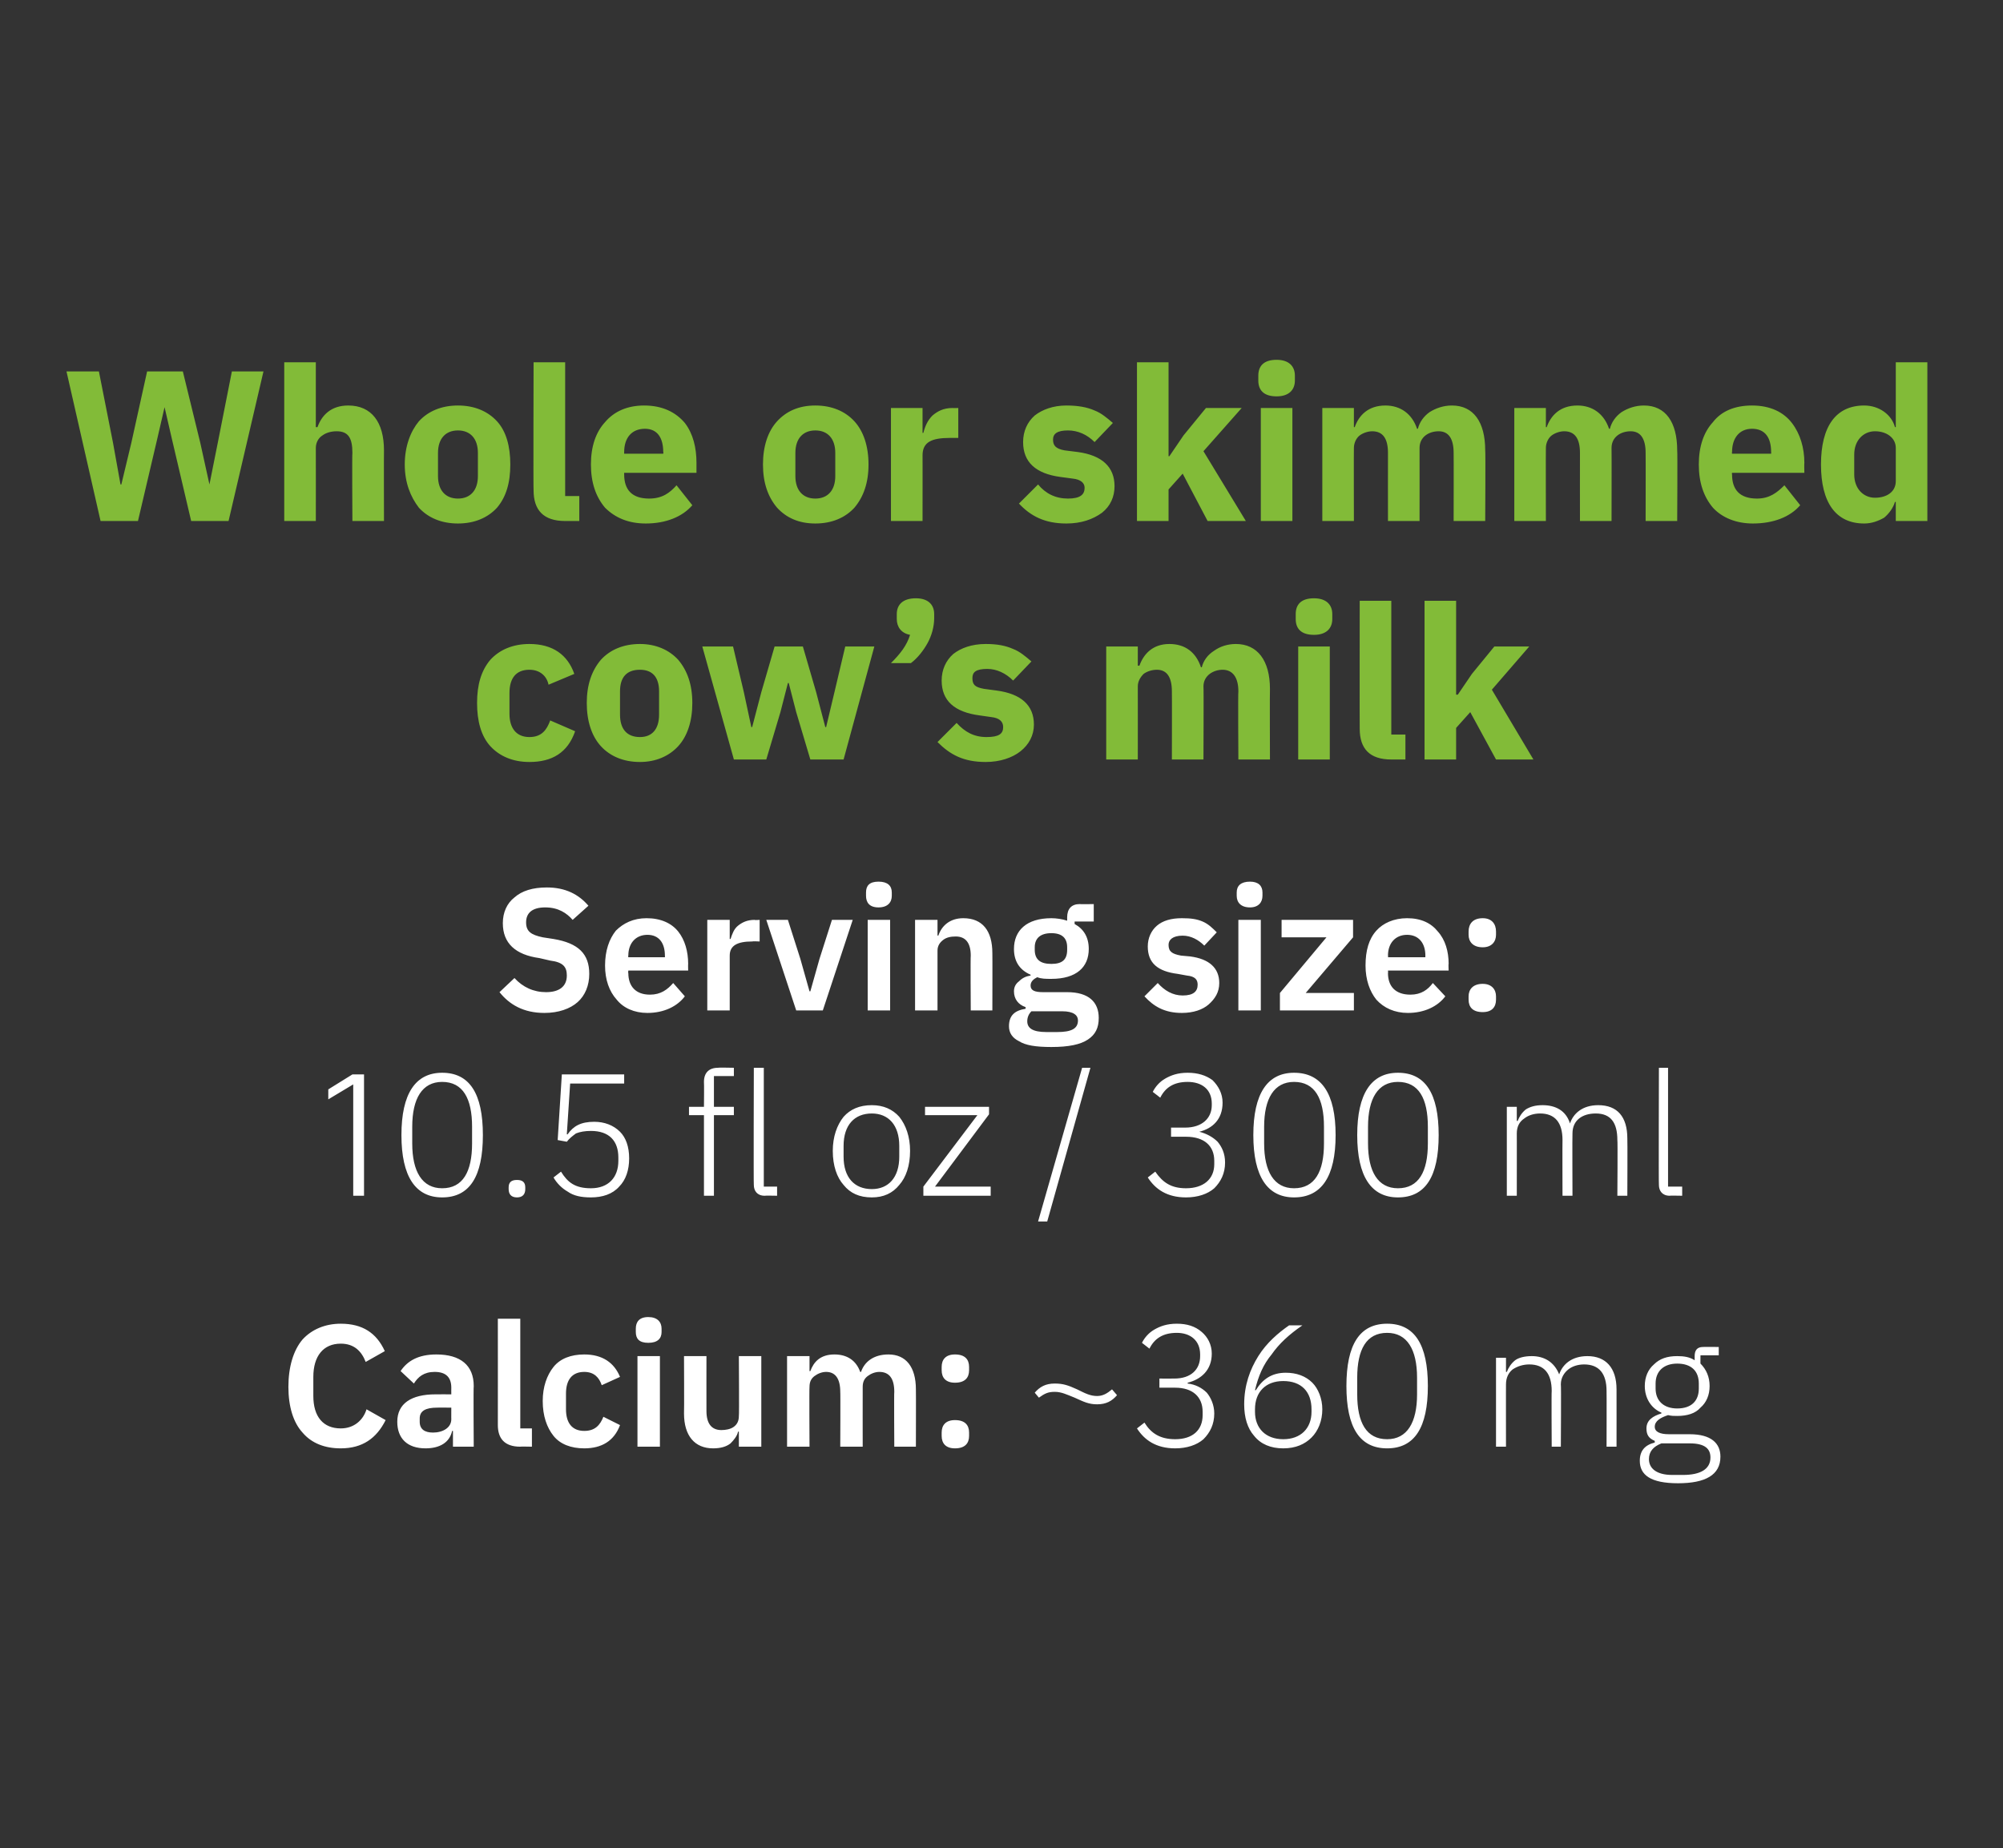 <?xml version="1.0" standalone="no"?><!DOCTYPE svg PUBLIC "-//W3C//DTD SVG 1.1//EN" "http://www.w3.org/Graphics/SVG/1.1/DTD/svg11.dtd"><svg xmlns="http://www.w3.org/2000/svg" version="1.1" width="241px" height="222.4px" viewBox="0 -1 241 222.4" style="top:-1px"><rect x="0" y="-1" width="241" height="222.4" fill="#333333" stroke="none"/>  <desc>Whole or skimmed cow’s milk Serving size: 10.5 fl oz / 300 ml Calcium: ~360 mg</desc>  <defs/>  <g id="Polygon186160">    <path d="M 46.4 169.9 C 46.4 169.9 44.1 168.6 44.1 168.6 C 43.7 169.9 42.6 170.9 41 170.9 C 38.9 170.9 37.7 169.5 37.7 167 C 37.7 167 37.7 164.7 37.7 164.7 C 37.7 162.2 38.9 160.7 41 160.7 C 42.6 160.7 43.5 161.6 44 162.9 C 44 162.9 46.3 161.6 46.3 161.6 C 45.3 159.4 43.6 158.3 41 158.3 C 39.1 158.3 37.5 159 36.4 160.2 C 35.3 161.5 34.7 163.5 34.7 165.9 C 34.7 168.3 35.3 170.2 36.4 171.4 C 37.5 172.7 39.1 173.3 41 173.3 C 43.6 173.3 45.3 172.1 46.4 169.9 Z M 57 165.8 C 56.95 165.83 57 173.1 57 173.1 L 54.5 173.1 L 54.5 171.2 C 54.5 171.2 54.41 171.2 54.4 171.2 C 54.1 172.6 52.9 173.3 51.2 173.3 C 49 173.3 47.8 172.1 47.8 170.1 C 47.8 167.9 49.5 166.8 52.4 166.8 C 52.43 166.79 54.3 166.8 54.3 166.8 C 54.3 166.8 54.29 166 54.3 166 C 54.3 164.8 53.7 164.1 52.3 164.1 C 51 164.1 50.3 164.7 49.8 165.5 C 49.8 165.5 48.2 164 48.2 164 C 49 162.8 50.3 162 52.5 162 C 55.4 162 57 163.3 57 165.8 Z M 54.3 168.4 C 54.3 168.4 52.58 168.39 52.6 168.4 C 51.2 168.4 50.5 168.8 50.5 169.7 C 50.5 169.7 50.5 170.1 50.5 170.1 C 50.5 171 51.1 171.4 52.1 171.4 C 53.3 171.4 54.3 170.8 54.3 169.8 C 54.29 169.83 54.3 168.4 54.3 168.4 Z M 64 173.1 L 64 170.9 L 62.6 170.9 L 62.6 157.7 L 59.9 157.7 C 59.9 157.7 59.91 170.45 59.9 170.5 C 59.9 172.1 60.7 173.1 62.6 173.1 C 62.57 173.07 64 173.1 64 173.1 Z M 74.6 170.5 C 74.6 170.5 72.6 169.5 72.6 169.5 C 72.2 170.5 71.6 171.2 70.3 171.2 C 68.8 171.2 68.1 170.2 68.1 168.6 C 68.1 168.6 68.1 166.7 68.1 166.7 C 68.1 165.1 68.8 164.1 70.3 164.1 C 71.5 164.1 72.1 164.8 72.4 165.7 C 72.4 165.7 74.6 164.7 74.6 164.7 C 73.9 163 72.5 162 70.3 162 C 68.7 162 67.4 162.5 66.6 163.5 C 65.8 164.5 65.3 165.9 65.3 167.6 C 65.3 169.4 65.8 170.8 66.6 171.8 C 67.4 172.8 68.7 173.3 70.3 173.3 C 72.4 173.3 73.9 172.4 74.6 170.5 Z M 79.6 159.3 C 79.6 159.3 79.6 158.9 79.6 158.9 C 79.6 158.1 79.1 157.5 78 157.5 C 76.9 157.5 76.5 158.1 76.5 158.9 C 76.5 158.9 76.5 159.3 76.5 159.3 C 76.5 160.1 76.9 160.6 78 160.6 C 79.1 160.6 79.6 160.1 79.6 159.3 Z M 76.7 173.1 L 79.4 173.1 L 79.4 162.2 L 76.7 162.2 L 76.7 173.1 Z M 88.9 173.1 L 91.6 173.1 L 91.6 162.2 L 88.9 162.2 C 88.9 162.2 88.95 169.39 88.9 169.4 C 88.9 170 88.7 170.4 88.3 170.7 C 87.9 171 87.3 171.1 86.8 171.1 C 85.6 171.1 85 170.3 85 168.8 C 84.99 168.81 85 162.2 85 162.2 L 82.3 162.2 C 82.3 162.2 82.33 169.08 82.3 169.1 C 82.3 171.8 83.6 173.3 85.8 173.3 C 86.7 173.3 87.4 173.1 87.9 172.7 C 88.3 172.3 88.7 171.8 88.8 171.3 C 88.84 171.26 88.9 171.3 88.9 171.3 L 88.9 173.1 Z M 97.4 173.1 C 97.4 173.1 97.36 165.89 97.4 165.9 C 97.4 165.3 97.6 164.9 98 164.6 C 98.4 164.3 98.9 164.1 99.4 164.1 C 100.5 164.1 101.1 164.9 101.1 166.5 C 101.13 166.47 101.1 173.1 101.1 173.1 L 103.8 173.1 C 103.8 173.1 103.79 165.89 103.8 165.9 C 103.8 165.3 104 164.9 104.4 164.6 C 104.8 164.3 105.3 164.1 105.8 164.1 C 107 164.1 107.6 164.9 107.6 166.5 C 107.56 166.47 107.6 173.1 107.6 173.1 L 110.2 173.1 C 110.2 173.1 110.22 166.2 110.2 166.2 C 110.2 163.5 109 162 106.9 162 C 105.1 162 104 162.9 103.6 164.1 C 103.6 164.1 103.5 164.1 103.5 164.1 C 103 162.7 101.9 162 100.4 162 C 98.7 162 97.9 162.9 97.5 164 C 97.46 164.02 97.4 164 97.4 164 L 97.4 162.2 L 94.7 162.2 L 94.7 173.1 L 97.4 173.1 Z M 116.6 171.8 C 116.6 171.8 116.6 171.4 116.6 171.4 C 116.6 170.5 116.1 169.9 114.9 169.9 C 113.8 169.9 113.3 170.5 113.3 171.4 C 113.3 171.4 113.3 171.8 113.3 171.8 C 113.3 172.7 113.8 173.3 114.9 173.3 C 116.1 173.3 116.6 172.7 116.6 171.8 Z M 116.6 163.9 C 116.6 163.9 116.6 163.5 116.6 163.5 C 116.6 162.6 116.1 162 114.9 162 C 113.8 162 113.3 162.6 113.3 163.5 C 113.3 163.5 113.3 163.9 113.3 163.9 C 113.3 164.8 113.8 165.4 114.9 165.4 C 116.1 165.4 116.6 164.8 116.6 163.9 Z M 134.4 166.9 C 134.4 166.9 133.8 166.2 133.8 166.2 C 133.2 166.7 132.7 167 132 167 C 131.2 167 130.6 166.7 129.6 166.2 C 128.5 165.7 127.9 165.5 126.9 165.5 C 125.8 165.5 125.1 165.9 124.5 166.6 C 124.5 166.6 125 167.2 125 167.2 C 125.7 166.7 126.1 166.5 126.9 166.5 C 127.7 166.5 128.3 166.8 129.3 167.2 C 130.4 167.7 131 168 132 168 C 133.1 168 133.8 167.6 134.4 166.9 Z M 139.5 164.9 L 139.5 166 C 139.5 166 141.36 166 141.4 166 C 143.5 166 144.7 167.1 144.7 168.9 C 144.7 168.9 144.7 169.3 144.7 169.3 C 144.7 171.1 143.5 172.2 141.4 172.2 C 139.6 172.2 138.5 171.5 137.7 170.2 C 137.7 170.2 136.8 170.9 136.8 170.9 C 137.7 172.3 139.1 173.3 141.4 173.3 C 142.8 173.3 144 172.9 144.8 172.2 C 145.6 171.4 146.1 170.4 146.1 169.1 C 146.1 168.1 145.7 167.2 145.2 166.6 C 144.6 166 143.8 165.6 142.9 165.5 C 142.9 165.5 142.9 165.4 142.9 165.4 C 144.5 165 145.8 163.9 145.8 161.9 C 145.8 160.8 145.3 159.9 144.6 159.3 C 143.8 158.6 142.8 158.3 141.6 158.3 C 140.4 158.3 139.6 158.6 138.9 159 C 138.2 159.4 137.7 160 137.4 160.6 C 137.4 160.6 138.3 161.3 138.3 161.3 C 138.9 160.1 139.9 159.4 141.6 159.4 C 143.2 159.4 144.4 160.3 144.4 162 C 144.4 162 144.4 162.2 144.4 162.2 C 144.4 163.8 143.3 164.9 141.3 164.9 C 141.26 164.91 139.5 164.9 139.5 164.9 Z M 157.8 172 C 158.6 171.2 159.1 170 159.1 168.6 C 159.1 167.3 158.6 166.1 157.9 165.4 C 157.1 164.6 156 164.2 154.7 164.2 C 153 164.2 151.9 165 151.1 166.3 C 151.1 166.3 151 166.3 151 166.3 C 151.4 164.6 152 163.2 153 162 C 153.9 160.7 155.1 159.6 156.7 158.5 C 156.7 158.5 155.1 158.5 155.1 158.5 C 153.8 159.4 152.4 160.6 151.4 162.2 C 150.4 163.8 149.7 165.7 149.7 168 C 149.7 169.6 150.1 170.9 150.9 171.8 C 151.7 172.8 152.9 173.3 154.4 173.3 C 155.9 173.3 157 172.8 157.8 172 Z M 151 168.9 C 151 168.9 151 168.6 151 168.6 C 151 166.5 152.3 165.2 154.4 165.2 C 156.6 165.2 157.8 166.5 157.8 168.6 C 157.8 168.6 157.8 168.9 157.8 168.9 C 157.8 170.9 156.5 172.2 154.4 172.2 C 152.3 172.2 151 170.9 151 168.9 Z M 171.8 165.8 C 171.8 160.8 170.2 158.3 166.9 158.3 C 163.6 158.3 162 160.8 162 165.8 C 162 170.8 163.6 173.3 166.9 173.3 C 170.2 173.3 171.8 170.8 171.8 165.8 Z M 163.3 166.8 C 163.3 166.8 163.3 164.8 163.3 164.8 C 163.3 161.4 164.4 159.4 166.9 159.4 C 169.3 159.4 170.5 161.4 170.5 164.8 C 170.5 164.8 170.5 166.8 170.5 166.8 C 170.5 170.2 169.3 172.2 166.9 172.2 C 164.4 172.2 163.3 170.2 163.3 166.8 Z M 181.2 173.1 C 181.2 173.1 181.19 165.58 181.2 165.6 C 181.2 164.8 181.5 164.2 182 163.8 C 182.6 163.4 183.3 163.2 184 163.2 C 185.8 163.2 186.7 164.3 186.7 166.4 C 186.66 166.43 186.7 173.1 186.7 173.1 L 187.8 173.1 C 187.8 173.1 187.85 165.6 187.8 165.6 C 187.8 164.8 188.2 164.2 188.7 163.8 C 189.2 163.4 189.9 163.2 190.6 163.2 C 192.4 163.2 193.3 164.3 193.3 166.4 C 193.32 166.43 193.3 173.1 193.3 173.1 L 194.5 173.1 C 194.5 173.1 194.51 166.22 194.5 166.2 C 194.5 163.6 193.2 162.2 191 162.2 C 189.1 162.2 188 163.2 187.6 164.4 C 187.6 164.4 187.6 164.4 187.6 164.4 C 187 162.9 185.8 162.2 184.3 162.2 C 183.4 162.2 182.7 162.4 182.3 162.7 C 181.8 163.1 181.5 163.6 181.3 164.1 C 181.25 164.1 181.2 164.1 181.2 164.1 L 181.2 162.4 L 180 162.4 L 180 173.1 L 181.2 173.1 Z M 203.3 171.6 C 203.3 171.6 200.8 171.6 200.8 171.6 C 199.7 171.6 199.1 171.3 199.1 170.7 C 199.1 170 199.8 169.6 200.7 169.3 C 201.1 169.4 201.4 169.4 201.8 169.4 C 203 169.4 204 169.1 204.6 168.4 C 205.3 167.8 205.7 166.9 205.7 165.8 C 205.7 164.7 205.3 163.8 204.6 163.1 C 204.59 163.14 204.6 162.1 204.6 162.1 L 206.8 162.1 L 206.8 161.1 C 206.8 161.1 204.92 161.08 204.9 161.1 C 204.2 161.1 203.9 161.5 203.9 162.2 C 203.9 162.2 203.9 162.7 203.9 162.7 C 203.3 162.3 202.6 162.2 201.8 162.2 C 200.6 162.2 199.7 162.5 199 163.2 C 198.3 163.8 197.9 164.7 197.9 165.8 C 197.9 167.3 198.7 168.5 199.9 169 C 199.9 169 199.9 169.1 199.9 169.1 C 198.9 169.4 198.1 169.9 198.1 170.9 C 198.1 171.7 198.4 172.1 199.1 172.4 C 199.1 172.4 199.1 172.6 199.1 172.6 C 197.9 172.9 197.3 173.6 197.3 174.8 C 197.3 176.5 198.6 177.5 201.9 177.5 C 205.2 177.5 207 176.5 207 174.3 C 207 172.7 205.9 171.6 203.3 171.6 Z M 202.5 176.5 C 202.5 176.5 201.2 176.5 201.2 176.5 C 199.3 176.5 198.4 175.7 198.4 174.6 C 198.4 173.7 198.9 173.1 199.9 172.7 C 199.9 172.7 203.3 172.7 203.3 172.7 C 205.2 172.7 205.8 173.4 205.8 174.4 C 205.8 175.8 204.6 176.5 202.5 176.5 Z M 199.2 166.1 C 199.2 166.1 199.2 165.5 199.2 165.5 C 199.2 164 200.2 163.1 201.8 163.1 C 203.5 163.1 204.4 164 204.4 165.5 C 204.4 165.5 204.4 166.1 204.4 166.1 C 204.4 167.6 203.5 168.5 201.8 168.5 C 200.2 168.5 199.2 167.6 199.2 166.1 Z " stroke="none" fill="#fff"/>  </g>  <g id="Polygon186159">    <path d="M 42.4 128.3 L 43.8 128.3 L 43.8 142.9 L 42.5 142.9 L 42.5 129.5 L 39.5 131.3 L 39.5 130.1 L 42.4 128.3 Z M 58.1 135.6 C 58.1 130.6 56.5 128.1 53.2 128.1 C 50 128.1 48.3 130.6 48.3 135.6 C 48.3 140.6 50 143.1 53.2 143.1 C 56.5 143.1 58.1 140.6 58.1 135.6 Z M 49.6 136.6 C 49.6 136.6 49.6 134.6 49.6 134.6 C 49.6 131.2 50.8 129.2 53.2 129.2 C 55.7 129.2 56.8 131.2 56.8 134.6 C 56.8 134.6 56.8 136.6 56.8 136.6 C 56.8 140 55.7 142 53.2 142 C 50.8 142 49.6 140 49.6 136.6 Z M 63.2 142.1 C 63.2 142.1 63.2 141.9 63.2 141.9 C 63.2 141.3 62.9 141 62.2 141 C 61.5 141 61.2 141.3 61.2 141.9 C 61.2 141.9 61.2 142.1 61.2 142.1 C 61.2 142.7 61.5 143.1 62.2 143.1 C 62.9 143.1 63.2 142.7 63.2 142.1 Z M 75.1 128.3 L 67.6 128.3 L 67.1 136.2 C 67.1 136.2 68.16 136.39 68.2 136.4 C 68.5 136 68.9 135.7 69.3 135.4 C 69.8 135.2 70.4 135.1 71.1 135.1 C 73.3 135.1 74.4 136.3 74.4 138.3 C 74.4 138.3 74.4 138.7 74.4 138.7 C 74.4 140.7 73.2 142 71.1 142 C 69.2 142 68.3 141.3 67.5 140 C 67.5 140 66.6 140.7 66.6 140.7 C 67 141.4 67.6 142 68.3 142.4 C 69 142.9 69.9 143.1 71.1 143.1 C 72.5 143.1 73.7 142.7 74.5 141.8 C 75.3 141 75.7 139.8 75.7 138.4 C 75.7 137 75.3 135.9 74.6 135.2 C 73.8 134.4 72.7 134 71.5 134 C 69.9 134 69 134.5 68.3 135.5 C 68.29 135.54 68.2 135.5 68.2 135.5 L 68.6 129.4 L 75.1 129.4 L 75.1 128.3 Z M 84.7 142.9 L 85.9 142.9 L 85.9 133.2 L 88.3 133.2 L 88.3 132.2 L 85.9 132.2 L 85.9 128.5 L 88.3 128.5 L 88.3 127.5 C 88.3 127.5 86.4 127.46 86.4 127.5 C 85.3 127.5 84.7 128.1 84.7 129.2 C 84.73 129.23 84.7 132.2 84.7 132.2 L 82.9 132.2 L 82.9 133.2 L 84.7 133.2 L 84.7 142.9 Z M 93.5 142.9 L 93.5 141.8 L 91.9 141.8 L 91.9 127.5 L 90.7 127.5 C 90.7 127.5 90.66 141.57 90.7 141.6 C 90.7 142.3 91.1 142.9 92 142.9 C 91.98 142.87 93.5 142.9 93.5 142.9 Z M 108.2 141.6 C 109 140.7 109.5 139.3 109.5 137.5 C 109.5 135.8 109 134.4 108.2 133.4 C 107.4 132.5 106.3 132 104.9 132 C 103.4 132 102.3 132.5 101.5 133.4 C 100.7 134.4 100.2 135.8 100.2 137.5 C 100.2 139.3 100.7 140.7 101.5 141.6 C 102.3 142.6 103.4 143.1 104.9 143.1 C 106.3 143.1 107.4 142.6 108.2 141.6 Z M 101.5 138.2 C 101.5 138.2 101.5 136.9 101.5 136.9 C 101.5 134.4 102.8 133 104.9 133 C 106.9 133 108.2 134.4 108.2 136.9 C 108.2 136.9 108.2 138.2 108.2 138.2 C 108.2 140.7 106.9 142.1 104.9 142.1 C 102.8 142.1 101.5 140.7 101.5 138.2 Z M 119.2 142.9 L 119.2 141.8 L 112.5 141.8 L 119 133.1 L 119 132.2 L 111.3 132.2 L 111.3 133.2 L 117.6 133.2 L 111.1 141.8 L 111.1 142.9 L 119.2 142.9 Z M 126 146 L 131.2 127.5 L 130.2 127.5 L 124.9 146 L 126 146 Z M 140.9 134.7 L 140.9 135.8 C 140.9 135.8 142.69 135.79 142.7 135.8 C 144.9 135.8 146.1 136.9 146.1 138.7 C 146.1 138.7 146.1 139.1 146.1 139.1 C 146.1 140.9 144.8 142 142.7 142 C 140.9 142 139.9 141.3 139 140 C 139 140 138.1 140.7 138.1 140.7 C 139 142.1 140.4 143.1 142.7 143.1 C 144.1 143.1 145.3 142.7 146.1 142 C 146.9 141.2 147.4 140.2 147.4 138.9 C 147.4 137.8 147 137 146.5 136.4 C 145.9 135.8 145.1 135.4 144.3 135.2 C 144.3 135.2 144.3 135.2 144.3 135.2 C 145.9 134.8 147.1 133.7 147.1 131.7 C 147.1 130.6 146.6 129.7 145.9 129 C 145.1 128.4 144.1 128.1 142.9 128.1 C 141.7 128.1 140.9 128.4 140.2 128.8 C 139.5 129.2 139 129.8 138.7 130.4 C 138.7 130.4 139.6 131.1 139.6 131.1 C 140.2 129.9 141.2 129.2 142.9 129.2 C 144.6 129.2 145.8 130.1 145.8 131.8 C 145.8 131.8 145.8 132 145.8 132 C 145.8 133.6 144.6 134.7 142.6 134.7 C 142.58 134.7 140.9 134.7 140.9 134.7 Z M 160.7 135.6 C 160.7 130.6 159 128.1 155.7 128.1 C 152.5 128.1 150.8 130.6 150.8 135.6 C 150.8 140.6 152.5 143.1 155.7 143.1 C 159 143.1 160.7 140.6 160.7 135.6 Z M 152.1 136.6 C 152.1 136.6 152.1 134.6 152.1 134.6 C 152.1 131.2 153.3 129.2 155.7 129.2 C 158.2 129.2 159.3 131.2 159.3 134.6 C 159.3 134.6 159.3 136.6 159.3 136.6 C 159.3 140 158.2 142 155.7 142 C 153.3 142 152.1 140 152.1 136.6 Z M 173.1 135.6 C 173.1 130.6 171.5 128.1 168.2 128.1 C 165 128.1 163.3 130.6 163.3 135.6 C 163.3 140.6 165 143.1 168.2 143.1 C 171.5 143.1 173.1 140.6 173.1 135.6 Z M 164.6 136.6 C 164.6 136.6 164.6 134.6 164.6 134.6 C 164.6 131.2 165.8 129.2 168.2 129.2 C 170.7 129.2 171.8 131.2 171.8 134.6 C 171.8 134.6 171.8 136.6 171.8 136.6 C 171.8 140 170.7 142 168.2 142 C 165.8 142 164.6 140 164.6 136.6 Z M 182.5 142.9 C 182.5 142.9 182.51 135.37 182.5 135.4 C 182.5 134.6 182.8 134 183.4 133.6 C 183.9 133.2 184.6 133 185.3 133 C 187.1 133 188 134.1 188 136.2 C 187.98 136.22 188 142.9 188 142.9 L 189.2 142.9 C 189.2 142.9 189.17 135.39 189.2 135.4 C 189.2 134.6 189.5 134 190 133.6 C 190.5 133.2 191.2 133 192 133 C 193.8 133 194.6 134.1 194.6 136.2 C 194.65 136.22 194.6 142.9 194.6 142.9 L 195.8 142.9 C 195.8 142.9 195.83 136.02 195.8 136 C 195.8 133.4 194.6 132 192.3 132 C 190.4 132 189.3 133 188.9 134.2 C 188.9 134.2 188.9 134.2 188.9 134.2 C 188.4 132.6 187.1 132 185.6 132 C 184.7 132 184.1 132.2 183.6 132.5 C 183.1 132.9 182.8 133.4 182.6 133.9 C 182.57 133.89 182.5 133.9 182.5 133.9 L 182.5 132.2 L 181.3 132.2 L 181.3 142.9 L 182.5 142.9 Z M 202.4 142.9 L 202.4 141.8 L 200.7 141.8 L 200.7 127.5 L 199.6 127.5 C 199.6 127.5 199.56 141.57 199.6 141.6 C 199.6 142.3 200 142.9 200.9 142.9 C 200.87 142.87 202.4 142.9 202.4 142.9 Z " stroke="none" fill="#fff"/>  </g>  <g id="Polygon186158">    <path d="M 69.5 119.6 C 70.4 118.8 70.9 117.6 70.9 116.2 C 70.9 113.8 69.6 112.5 66.6 112 C 66.6 112 65.3 111.8 65.3 111.8 C 63.9 111.5 63.3 111.1 63.3 110 C 63.3 108.9 64 108.2 65.6 108.2 C 67.2 108.2 68.2 108.9 68.9 109.7 C 68.9 109.7 70.8 108 70.8 108 C 69.6 106.6 68 105.8 65.8 105.8 C 64.1 105.8 62.8 106.2 61.9 107 C 61 107.7 60.5 108.8 60.5 110.1 C 60.5 112.5 62 113.9 64.9 114.3 C 64.9 114.3 66.2 114.6 66.2 114.6 C 67.8 114.8 68.2 115.4 68.2 116.4 C 68.2 117.7 67.3 118.4 65.7 118.4 C 64.2 118.4 62.9 117.8 61.9 116.7 C 61.9 116.7 60.1 118.4 60.1 118.4 C 61.3 119.9 63 120.9 65.5 120.9 C 67.2 120.9 68.6 120.4 69.5 119.6 Z M 82.4 118.9 C 82.4 118.9 81 117.3 81 117.3 C 80.3 118.1 79.5 118.7 78.2 118.7 C 76.5 118.7 75.6 117.7 75.6 116.1 C 75.56 116.12 75.6 115.8 75.6 115.8 L 82.8 115.8 C 82.8 115.8 82.78 114.97 82.8 115 C 82.8 113.5 82.4 112.1 81.6 111.1 C 80.8 110.1 79.5 109.5 77.8 109.5 C 76.2 109.5 75 110.1 74.1 111 C 73.3 112 72.8 113.4 72.8 115.2 C 72.8 116.9 73.3 118.3 74.2 119.3 C 75 120.3 76.3 120.9 77.9 120.9 C 79.9 120.9 81.5 120.1 82.4 118.9 Z M 80 114 C 80.02 114.01 80 114.2 80 114.2 L 75.6 114.2 C 75.6 114.2 75.56 114.03 75.6 114 C 75.6 112.5 76.5 111.5 77.9 111.5 C 79.3 111.5 80 112.5 80 114 Z M 87.8 120.6 C 87.8 120.6 87.8 113.95 87.8 114 C 87.8 112.8 88.7 112.3 90.5 112.3 C 90.53 112.26 91.4 112.3 91.4 112.3 L 91.4 109.7 C 91.4 109.7 90.78 109.75 90.8 109.7 C 89.9 109.7 89.3 110 88.8 110.4 C 88.3 110.8 88.1 111.4 87.9 112 C 87.91 111.99 87.8 112 87.8 112 L 87.8 109.7 L 85.1 109.7 L 85.1 120.6 L 87.8 120.6 Z M 99 120.6 L 102.6 109.7 L 100.1 109.7 L 98.6 114.4 L 97.5 118.3 L 97.4 118.3 L 96.3 114.4 L 94.8 109.7 L 92.2 109.7 L 95.8 120.6 L 99 120.6 Z M 107.3 106.8 C 107.3 106.8 107.3 106.4 107.3 106.4 C 107.3 105.6 106.8 105.1 105.7 105.1 C 104.6 105.1 104.2 105.6 104.2 106.4 C 104.2 106.4 104.2 106.8 104.2 106.8 C 104.2 107.6 104.6 108.2 105.7 108.2 C 106.8 108.2 107.3 107.6 107.3 106.8 Z M 104.4 120.6 L 107.1 120.6 L 107.1 109.7 L 104.4 109.7 L 104.4 120.6 Z M 112.8 120.6 C 112.8 120.6 112.8 113.43 112.8 113.4 C 112.8 112.8 113.1 112.4 113.5 112.1 C 113.9 111.8 114.4 111.7 115 111.7 C 116.2 111.7 116.8 112.5 116.8 114 C 116.76 114.01 116.8 120.6 116.8 120.6 L 119.4 120.6 C 119.4 120.6 119.42 113.74 119.4 113.7 C 119.4 111 118.2 109.5 115.9 109.5 C 114.3 109.5 113.3 110.4 112.9 111.6 C 112.91 111.56 112.8 111.6 112.8 111.6 L 112.8 109.7 L 110.1 109.7 L 110.1 120.6 L 112.8 120.6 Z M 128.4 118.4 C 128.4 118.4 125.5 118.4 125.5 118.4 C 124.5 118.4 124 118.2 124 117.6 C 124 117.1 124.4 116.8 124.8 116.6 C 125.3 116.8 125.8 116.8 126.5 116.8 C 129.5 116.8 131 115.4 131 113.2 C 131 111.8 130.4 110.8 129.3 110.2 C 129.29 110.16 129.3 109.9 129.3 109.9 L 131.6 109.9 L 131.6 107.8 C 131.6 107.8 129.92 107.83 129.9 107.8 C 128.9 107.8 128.4 108.4 128.4 109.4 C 128.4 109.4 128.4 109.8 128.4 109.8 C 127.8 109.6 127.1 109.5 126.5 109.5 C 123.5 109.5 122 111 122 113.2 C 122 114.6 122.6 115.7 124 116.3 C 124 116.3 124 116.4 124 116.4 C 123.4 116.5 123 116.7 122.6 117.1 C 122.2 117.4 122 117.8 122 118.3 C 122 119.2 122.5 119.9 123.4 120.2 C 123.4 120.2 123.4 120.4 123.4 120.4 C 122.1 120.6 121.4 121.2 121.4 122.5 C 121.4 123.3 121.8 123.9 122.6 124.3 C 123.4 124.8 124.6 125 126.5 125 C 128.6 125 130 124.7 130.9 124.1 C 131.8 123.5 132.2 122.7 132.2 121.5 C 132.2 119.6 131 118.4 128.4 118.4 Z M 127.2 123.2 C 127.2 123.2 125.9 123.2 125.9 123.2 C 124.2 123.2 123.6 122.7 123.6 121.9 C 123.6 121.4 123.8 121 124.1 120.7 C 124.1 120.7 127.8 120.7 127.8 120.7 C 129.2 120.7 129.7 121.2 129.7 121.8 C 129.7 122.8 128.9 123.2 127.2 123.2 Z M 124.5 113.3 C 124.5 113.3 124.5 113 124.5 113 C 124.5 111.9 125.2 111.3 126.5 111.3 C 127.8 111.3 128.4 111.9 128.4 113 C 128.4 113 128.4 113.3 128.4 113.3 C 128.4 114.5 127.8 115 126.5 115 C 125.2 115 124.5 114.5 124.5 113.3 Z M 145.4 119.9 C 146.2 119.2 146.7 118.4 146.7 117.3 C 146.7 115.5 145.5 114.4 143.2 114.1 C 143.2 114.1 142.1 114 142.1 114 C 141 113.8 140.6 113.5 140.6 112.7 C 140.6 112.1 141.1 111.6 142.3 111.6 C 143.3 111.6 144.2 112.1 144.9 112.8 C 144.9 112.8 146.4 111.2 146.4 111.2 C 145.9 110.7 145.4 110.2 144.7 109.9 C 144 109.6 143.3 109.5 142.2 109.5 C 140.9 109.5 139.9 109.8 139.2 110.4 C 138.5 111 138.1 111.9 138.1 112.9 C 138.1 114.9 139.3 115.9 141.7 116.2 C 141.7 116.2 142.8 116.4 142.8 116.4 C 143.8 116.5 144.1 116.9 144.1 117.5 C 144.1 118.3 143.6 118.8 142.3 118.8 C 141.1 118.8 140.1 118.2 139.3 117.3 C 139.3 117.3 137.7 118.9 137.7 118.9 C 138.8 120.1 140.1 120.9 142.2 120.9 C 143.6 120.9 144.7 120.5 145.4 119.9 Z M 151.9 106.8 C 151.9 106.8 151.9 106.4 151.9 106.4 C 151.9 105.6 151.4 105.1 150.4 105.1 C 149.3 105.1 148.8 105.6 148.8 106.4 C 148.8 106.4 148.8 106.8 148.8 106.8 C 148.8 107.6 149.3 108.2 150.4 108.2 C 151.4 108.2 151.9 107.6 151.9 106.8 Z M 149 120.6 L 151.7 120.6 L 151.7 109.7 L 149 109.7 L 149 120.6 Z M 162.9 120.6 L 162.9 118.5 L 157.1 118.5 L 162.8 111.8 L 162.8 109.7 L 154.2 109.7 L 154.2 111.8 L 159.6 111.8 L 154 118.5 L 154 120.6 L 162.9 120.6 Z M 173.9 118.9 C 173.9 118.9 172.4 117.3 172.4 117.3 C 171.8 118.1 171 118.7 169.7 118.7 C 167.9 118.7 167 117.7 167 116.1 C 167.03 116.12 167 115.8 167 115.8 L 174.3 115.8 C 174.3 115.8 174.26 114.97 174.3 115 C 174.3 113.5 173.9 112.1 173 111.1 C 172.2 110.1 171 109.5 169.3 109.5 C 167.7 109.5 166.4 110.1 165.6 111 C 164.7 112 164.3 113.4 164.3 115.2 C 164.3 116.9 164.8 118.3 165.6 119.3 C 166.5 120.3 167.8 120.9 169.4 120.9 C 171.4 120.9 173 120.1 173.9 118.9 Z M 171.5 114 C 171.49 114.01 171.5 114.2 171.5 114.2 L 167 114.2 C 167 114.2 167.03 114.03 167 114 C 167 112.5 167.9 111.5 169.3 111.5 C 170.7 111.5 171.5 112.5 171.5 114 Z M 180 119.3 C 180 119.3 180 118.9 180 118.9 C 180 118.1 179.5 117.4 178.4 117.4 C 177.2 117.4 176.7 118.1 176.7 118.9 C 176.7 118.9 176.7 119.3 176.7 119.3 C 176.7 120.2 177.2 120.8 178.4 120.8 C 179.5 120.8 180 120.2 180 119.3 Z M 180 111.5 C 180 111.5 180 111.1 180 111.1 C 180 110.2 179.5 109.5 178.4 109.5 C 177.2 109.5 176.7 110.2 176.7 111.1 C 176.7 111.1 176.7 111.5 176.7 111.5 C 176.7 112.3 177.2 113 178.4 113 C 179.5 113 180 112.3 180 111.5 Z " stroke="none" fill="#fff"/>  </g>  <g id="Polygon186157">    <path d="M 69.2 87 C 69.2 87 66.2 85.7 66.2 85.7 C 65.8 86.8 65.2 87.7 63.7 87.7 C 62.1 87.7 61.3 86.6 61.3 84.9 C 61.3 84.9 61.3 82.4 61.3 82.4 C 61.3 80.6 62.1 79.6 63.7 79.6 C 65 79.6 65.8 80.4 66 81.4 C 66 81.4 69.1 80.1 69.1 80.1 C 68.3 77.8 66.5 76.5 63.7 76.5 C 61.7 76.5 60.1 77.2 59 78.4 C 57.9 79.7 57.4 81.4 57.4 83.6 C 57.4 85.8 57.9 87.6 59 88.8 C 60.1 90 61.7 90.7 63.7 90.7 C 66.4 90.7 68.3 89.6 69.2 87 Z M 81.6 88.8 C 82.7 87.6 83.3 85.8 83.3 83.6 C 83.3 81.4 82.7 79.7 81.6 78.4 C 80.5 77.2 78.9 76.5 77 76.5 C 75 76.5 73.4 77.2 72.3 78.4 C 71.2 79.7 70.6 81.4 70.6 83.6 C 70.6 85.8 71.2 87.6 72.3 88.8 C 73.4 90 75 90.7 77 90.7 C 78.9 90.7 80.5 90 81.6 88.8 Z M 74.6 85 C 74.6 85 74.6 82.2 74.6 82.2 C 74.6 80.5 75.4 79.6 77 79.6 C 78.5 79.6 79.3 80.5 79.3 82.2 C 79.3 82.2 79.3 85 79.3 85 C 79.3 86.7 78.5 87.7 77 87.7 C 75.4 87.7 74.6 86.7 74.6 85 Z M 88.3 90.4 L 92.2 90.4 L 93.9 84.7 L 94.8 81.2 L 94.9 81.2 L 95.8 84.7 L 97.5 90.4 L 101.5 90.4 L 105.2 76.8 L 101.7 76.8 L 100.4 82.3 L 99.4 86.5 L 99.3 86.5 L 98.2 82.3 L 96.6 76.8 L 93.2 76.8 L 91.6 82.3 L 90.5 86.5 L 90.4 86.5 L 89.5 82.3 L 88.2 76.8 L 84.5 76.8 L 88.3 90.4 Z M 107.9 72.9 C 107.9 72.9 107.9 73.5 107.9 73.5 C 107.9 74.4 108.4 75.2 109.5 75.4 C 109.1 76.7 108.3 77.7 107.2 78.8 C 107.2 78.8 109.6 78.8 109.6 78.8 C 110.4 78.2 111.1 77.3 111.6 76.4 C 112.1 75.5 112.4 74.4 112.4 73.4 C 112.4 73.4 112.4 72.9 112.4 72.9 C 112.4 71.8 111.7 71 110.2 71 C 108.6 71 107.9 71.8 107.9 72.9 Z M 122.8 89.4 C 123.8 88.6 124.4 87.5 124.4 86.2 C 124.4 83.9 122.9 82.5 119.9 82.1 C 119.9 82.1 118.4 81.9 118.4 81.9 C 117.3 81.7 117 81.4 117 80.6 C 117 79.9 117.4 79.5 118.8 79.5 C 119.9 79.5 121 80 121.9 80.9 C 121.9 80.9 124.1 78.6 124.1 78.6 C 123.4 78 122.7 77.4 121.9 77.1 C 121 76.7 120 76.5 118.6 76.5 C 116.9 76.5 115.6 77 114.7 77.7 C 113.8 78.5 113.3 79.6 113.3 80.9 C 113.3 83.3 114.8 84.7 117.9 85.1 C 117.9 85.1 119.3 85.3 119.3 85.3 C 120.2 85.4 120.7 85.8 120.7 86.5 C 120.7 87.3 120.2 87.7 118.7 87.7 C 117.2 87.7 116.1 87.1 115.1 86 C 115.1 86 112.8 88.3 112.8 88.3 C 114.3 89.8 115.9 90.7 118.6 90.7 C 120.3 90.7 121.8 90.2 122.8 89.4 Z M 136.9 90.4 C 136.9 90.4 136.91 81.62 136.9 81.6 C 136.9 81 137.2 80.5 137.6 80.1 C 138 79.8 138.6 79.6 139.2 79.6 C 140.4 79.6 141 80.5 141 82.2 C 141.02 82.21 141 90.4 141 90.4 L 144.8 90.4 C 144.8 90.4 144.84 81.62 144.8 81.6 C 144.8 80.3 146 79.6 147.1 79.6 C 148.3 79.6 149 80.5 149 82.2 C 148.95 82.21 149 90.4 149 90.4 L 152.8 90.4 C 152.8 90.4 152.77 81.9 152.8 81.9 C 152.8 78.5 151.3 76.5 148.7 76.5 C 147.7 76.5 146.8 76.8 146.1 77.3 C 145.3 77.8 144.8 78.5 144.6 79.3 C 144.6 79.3 144.5 79.3 144.5 79.3 C 143.9 77.5 142.6 76.5 140.7 76.5 C 138.7 76.5 137.6 77.7 137.1 79.1 C 137.06 79.14 136.9 79.1 136.9 79.1 L 136.9 76.8 L 133.1 76.8 L 133.1 90.4 L 136.9 90.4 Z M 160.3 73.5 C 160.3 73.5 160.3 72.9 160.3 72.9 C 160.3 71.8 159.6 71 158.1 71 C 156.5 71 155.9 71.8 155.9 72.9 C 155.9 72.9 155.9 73.5 155.9 73.5 C 155.9 74.6 156.5 75.4 158.1 75.4 C 159.6 75.4 160.3 74.6 160.3 73.5 Z M 156.2 90.4 L 160 90.4 L 160 76.8 L 156.2 76.8 L 156.2 90.4 Z M 169.1 90.4 L 169.1 87.4 L 167.4 87.4 L 167.4 71.3 L 163.6 71.3 C 163.6 71.3 163.58 86.68 163.6 86.7 C 163.6 89.1 164.8 90.4 167.4 90.4 C 167.38 90.4 169.1 90.4 169.1 90.4 Z M 171.4 90.4 L 175.2 90.4 L 175.2 86.6 L 176.9 84.7 L 180 90.4 L 184.5 90.4 L 179.5 82 L 184 76.8 L 179.8 76.8 L 177.1 80.1 L 175.4 82.6 L 175.2 82.6 L 175.2 71.3 L 171.4 71.3 L 171.4 90.4 Z " stroke="none" fill="#82bb38"/>  </g>  <g id="Polygon186156">    <path d="M 16.6 61.7 L 18.9 51.9 L 19.8 48 L 19.8 48 L 20.7 51.9 L 23 61.7 L 27.5 61.7 L 31.7 43.7 L 27.9 43.7 L 26.2 52.3 L 25.2 57.3 L 25.2 57.3 L 24.1 52.3 L 22 43.7 L 17.7 43.7 L 15.8 52.3 L 14.6 57.3 L 14.5 57.3 L 13.6 52.3 L 11.9 43.7 L 8 43.7 L 12.1 61.7 L 16.6 61.7 Z M 34.2 61.7 L 38 61.7 C 38 61.7 38.01 52.9 38 52.9 C 38 52.3 38.3 51.7 38.8 51.4 C 39.2 51.1 39.8 50.9 40.5 50.9 C 41.9 50.9 42.4 51.7 42.4 53.5 C 42.35 53.5 42.4 61.7 42.4 61.7 L 46.2 61.7 C 46.2 61.7 46.18 53.19 46.2 53.2 C 46.2 49.8 44.7 47.8 41.9 47.8 C 39.8 47.8 38.7 49 38.2 50.4 C 38.16 50.42 38 50.4 38 50.4 L 38 42.6 L 34.2 42.6 L 34.2 61.7 Z M 59.8 60.1 C 60.9 58.8 61.4 57.1 61.4 54.9 C 61.4 52.7 60.9 50.9 59.8 49.7 C 58.7 48.5 57.1 47.8 55.1 47.8 C 53.1 47.8 51.5 48.5 50.4 49.7 C 49.4 50.9 48.7 52.7 48.7 54.9 C 48.7 57.1 49.4 58.8 50.4 60.1 C 51.5 61.3 53.1 62 55.1 62 C 57.1 62 58.7 61.3 59.8 60.1 Z M 52.7 56.3 C 52.7 56.3 52.7 53.5 52.7 53.5 C 52.7 51.8 53.6 50.8 55.1 50.8 C 56.6 50.8 57.5 51.8 57.5 53.5 C 57.5 53.5 57.5 56.3 57.5 56.3 C 57.5 58 56.6 59 55.1 59 C 53.6 59 52.7 58 52.7 56.3 Z M 69.7 61.7 L 69.7 58.7 L 68 58.7 L 68 42.6 L 64.2 42.6 C 64.2 42.6 64.16 57.97 64.2 58 C 64.2 60.4 65.4 61.7 68 61.7 C 67.96 61.69 69.7 61.7 69.7 61.7 Z M 83.3 59.8 C 83.3 59.8 81.4 57.4 81.4 57.4 C 80.6 58.3 79.7 59 78.1 59 C 76 59 75.1 57.9 75.1 56.1 C 75.09 56.08 75.1 55.9 75.1 55.9 L 83.8 55.9 C 83.8 55.9 83.8 54.74 83.8 54.7 C 83.8 52.9 83.4 51.2 82.4 49.9 C 81.3 48.6 79.7 47.8 77.5 47.8 C 75.5 47.8 73.9 48.5 72.8 49.8 C 71.7 51 71.1 52.7 71.1 54.9 C 71.1 57.1 71.7 58.8 72.8 60.1 C 74 61.3 75.6 62 77.7 62 C 80.1 62 82.1 61.2 83.3 59.8 Z M 79.8 53.4 C 79.85 53.4 79.8 53.6 79.8 53.6 L 75.1 53.6 C 75.1 53.6 75.09 53.42 75.1 53.4 C 75.1 51.7 76 50.6 77.6 50.6 C 79.1 50.6 79.8 51.7 79.8 53.4 Z M 102.8 60.1 C 103.9 58.8 104.5 57.1 104.5 54.9 C 104.5 52.7 103.9 50.9 102.8 49.7 C 101.7 48.5 100.1 47.8 98.1 47.8 C 96.1 47.8 94.6 48.5 93.5 49.7 C 92.4 50.9 91.8 52.7 91.8 54.9 C 91.8 57.1 92.4 58.8 93.5 60.1 C 94.6 61.3 96.1 62 98.1 62 C 100.1 62 101.7 61.3 102.8 60.1 Z M 95.7 56.3 C 95.7 56.3 95.7 53.5 95.7 53.5 C 95.7 51.8 96.6 50.8 98.1 50.8 C 99.6 50.8 100.5 51.8 100.5 53.5 C 100.5 53.5 100.5 56.3 100.5 56.3 C 100.5 58 99.6 59 98.1 59 C 96.6 59 95.7 58 95.7 56.3 Z M 111 61.7 C 111 61.7 111.01 53.76 111 53.8 C 111 52.2 112.1 51.7 114.3 51.7 C 114.32 51.69 115.3 51.7 115.3 51.7 L 115.3 48.1 C 115.3 48.1 114.61 48.12 114.6 48.1 C 113.5 48.1 112.8 48.5 112.2 49 C 111.6 49.6 111.3 50.3 111.1 51.1 C 111.14 51.07 111 51.1 111 51.1 L 111 48.1 L 107.2 48.1 L 107.2 61.7 L 111 61.7 Z M 132.6 60.7 C 133.6 59.9 134.1 58.8 134.1 57.5 C 134.1 55.2 132.6 53.8 129.7 53.4 C 129.7 53.4 128.1 53.2 128.1 53.2 C 127 53 126.7 52.6 126.7 51.9 C 126.7 51.2 127.2 50.8 128.5 50.8 C 129.7 50.8 130.8 51.3 131.7 52.2 C 131.7 52.2 133.9 49.9 133.9 49.9 C 133.2 49.3 132.5 48.7 131.7 48.4 C 130.8 48 129.7 47.8 128.3 47.8 C 126.7 47.8 125.4 48.3 124.5 49 C 123.6 49.8 123.1 50.9 123.1 52.2 C 123.1 54.6 124.6 56 127.6 56.4 C 127.6 56.4 129.1 56.6 129.1 56.6 C 130 56.7 130.5 57.1 130.5 57.7 C 130.5 58.5 130 59 128.5 59 C 127 59 125.8 58.4 124.9 57.3 C 124.9 57.3 122.6 59.6 122.6 59.6 C 124 61.1 125.7 62 128.3 62 C 130.1 62 131.5 61.5 132.6 60.7 Z M 136.8 61.7 L 140.6 61.7 L 140.6 57.9 L 142.3 56 L 145.3 61.7 L 149.9 61.7 L 144.8 53.3 L 149.4 48.1 L 145.1 48.1 L 142.4 51.4 L 140.7 53.9 L 140.6 53.9 L 140.6 42.6 L 136.8 42.6 L 136.8 61.7 Z M 155.8 44.8 C 155.8 44.8 155.8 44.2 155.8 44.2 C 155.8 43.1 155.1 42.3 153.6 42.3 C 152 42.3 151.4 43.1 151.4 44.2 C 151.4 44.2 151.4 44.8 151.4 44.8 C 151.4 45.9 152 46.7 153.6 46.7 C 155.1 46.7 155.8 45.9 155.8 44.8 Z M 151.7 61.7 L 155.5 61.7 L 155.5 48.1 L 151.7 48.1 L 151.7 61.7 Z M 162.9 61.7 C 162.9 61.7 162.88 52.9 162.9 52.9 C 162.9 52.3 163.2 51.7 163.6 51.4 C 164 51.1 164.6 50.9 165.1 50.9 C 166.4 50.9 167 51.8 167 53.5 C 166.99 53.5 167 61.7 167 61.7 L 170.8 61.7 C 170.8 61.7 170.81 52.9 170.8 52.9 C 170.8 51.6 171.9 50.9 173.1 50.9 C 174.3 50.9 174.9 51.8 174.9 53.5 C 174.92 53.5 174.9 61.7 174.9 61.7 L 178.7 61.7 C 178.7 61.7 178.75 53.19 178.7 53.2 C 178.7 49.8 177.3 47.8 174.7 47.8 C 173.7 47.8 172.8 48.1 172 48.6 C 171.3 49.1 170.8 49.8 170.6 50.6 C 170.6 50.6 170.5 50.6 170.5 50.6 C 169.9 48.8 168.5 47.8 166.7 47.8 C 164.6 47.8 163.5 49 163 50.4 C 163.03 50.42 162.9 50.4 162.9 50.4 L 162.9 48.1 L 159.1 48.1 L 159.1 61.7 L 162.9 61.7 Z M 186 61.7 C 186 61.7 185.98 52.9 186 52.9 C 186 52.3 186.3 51.7 186.7 51.4 C 187.1 51.1 187.7 50.9 188.2 50.9 C 189.5 50.9 190.1 51.8 190.1 53.5 C 190.09 53.5 190.1 61.7 190.1 61.7 L 193.9 61.7 C 193.9 61.7 193.92 52.9 193.9 52.9 C 193.9 51.6 195 50.9 196.2 50.9 C 197.4 50.9 198 51.8 198 53.5 C 198.02 53.5 198 61.7 198 61.7 L 201.8 61.7 C 201.8 61.7 201.85 53.19 201.8 53.2 C 201.8 49.8 200.4 47.8 197.8 47.8 C 196.8 47.8 195.9 48.1 195.1 48.6 C 194.4 49.1 193.9 49.8 193.7 50.6 C 193.7 50.6 193.6 50.6 193.6 50.6 C 193 48.8 191.6 47.8 189.8 47.8 C 187.7 47.8 186.6 49 186.1 50.4 C 186.14 50.42 186 50.4 186 50.4 L 186 48.1 L 182.2 48.1 L 182.2 61.7 L 186 61.7 Z M 216.6 59.8 C 216.6 59.8 214.7 57.4 214.7 57.4 C 213.8 58.3 212.9 59 211.4 59 C 209.3 59 208.4 57.9 208.4 56.1 C 208.36 56.08 208.4 55.9 208.4 55.9 L 217.1 55.9 C 217.1 55.9 217.07 54.74 217.1 54.7 C 217.1 52.9 216.6 51.2 215.6 49.9 C 214.6 48.6 213 47.8 210.8 47.8 C 208.7 47.8 207.1 48.5 206.1 49.8 C 205 51 204.4 52.7 204.4 54.9 C 204.4 57.1 205 58.8 206.1 60.1 C 207.2 61.3 208.9 62 210.9 62 C 213.4 62 215.4 61.2 216.6 59.8 Z M 213.1 53.4 C 213.12 53.4 213.1 53.6 213.1 53.6 L 208.4 53.6 C 208.4 53.6 208.36 53.42 208.4 53.4 C 208.4 51.7 209.3 50.6 210.8 50.6 C 212.4 50.6 213.1 51.7 213.1 53.4 Z M 228.1 61.7 L 231.9 61.7 L 231.9 42.6 L 228.1 42.6 L 228.1 50.4 C 228.1 50.4 227.98 50.4 228 50.4 C 227.6 48.9 226.1 47.8 224.3 47.8 C 220.9 47.8 219.1 50.3 219.1 54.9 C 219.1 59.5 220.9 62 224.3 62 C 225.2 62 226 61.7 226.7 61.3 C 227.3 60.8 227.8 60.1 228 59.4 C 227.98 59.42 228.1 59.4 228.1 59.4 L 228.1 61.7 Z M 223.1 56.1 C 223.1 56.1 223.1 53.7 223.1 53.7 C 223.1 52 224.2 50.9 225.6 50.9 C 227 50.9 228.1 51.7 228.1 52.9 C 228.1 52.9 228.1 56.9 228.1 56.9 C 228.1 58.2 227 58.9 225.6 58.9 C 224.2 58.9 223.1 57.8 223.1 56.1 Z " stroke="none" fill="#82bb38"/>  </g></svg>